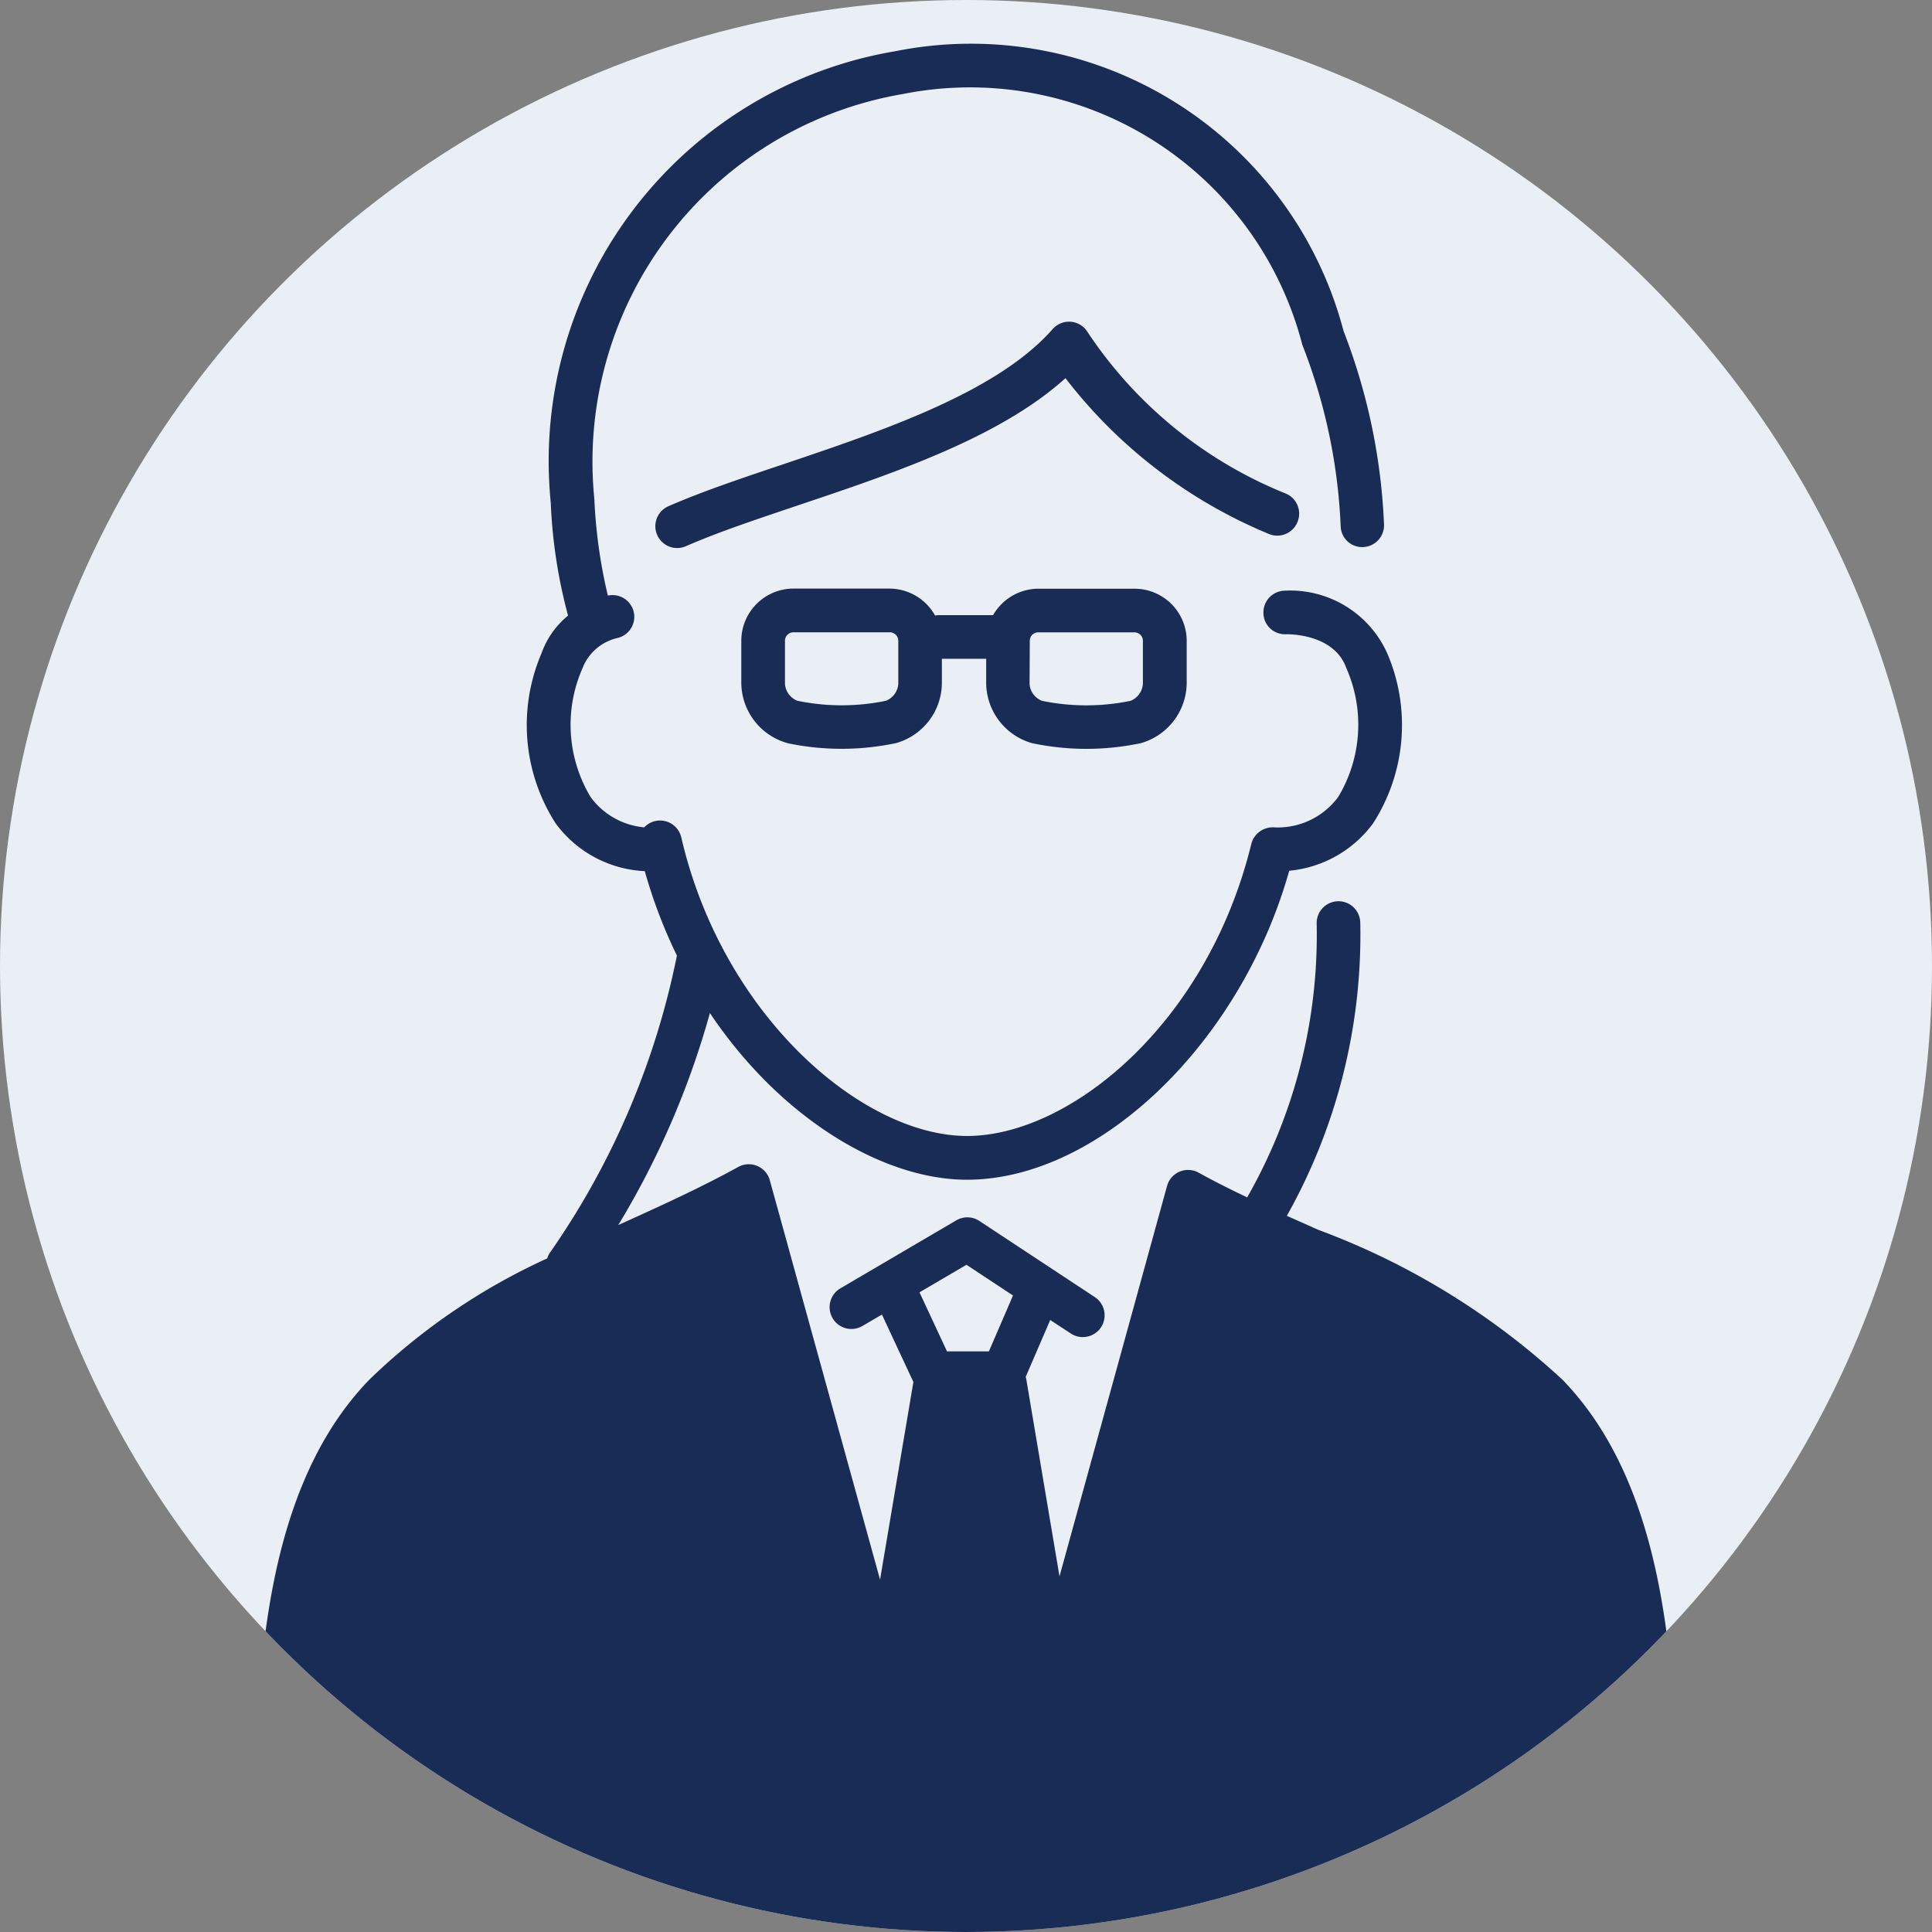 <svg xmlns="http://www.w3.org/2000/svg" xmlns:xlink="http://www.w3.org/1999/xlink" width="43" height="43" viewBox="0 0 43 43">
  <rect x="0" y="0" width="43" height="43" fill="#808080" stroke="none"/>
  <defs>
    <clipPath id="clip-path">
      <circle id="楕円形_32" data-name="楕円形 32" cx="21.5" cy="21.5" r="21.5" transform="translate(1047 4491)" fill="#f81515"/>
    </clipPath>
  </defs>
  <g id="グループ_1760" data-name="グループ 1760" transform="translate(-1048 -4491)">
    <circle id="楕円形_40" data-name="楕円形 40" cx="21.5" cy="21.5" r="21.5" transform="translate(1048 4491)" fill="#e9eff4"/>
    <g id="マスクグループ_64" data-name="マスクグループ 64" transform="translate(1)" clip-path="url(#clip-path)">
      <g id="グループ_1631" data-name="グループ 1631" transform="translate(1052.669 4492)">
        <path id="パス_895" data-name="パス 895" d="M370.043,49.383a5.847,5.847,0,0,0,2.376,0l.007,0a1.405,1.405,0,0,0,1.037-1.319v-.97a1.161,1.161,0,0,0-1.151-1.153h-2.17a1.166,1.166,0,0,0-.988.588h-1.2a.5.5,0,0,0-.091.009,1.169,1.169,0,0,0-1-.6h-2.17a1.163,1.163,0,0,0-1.143,1.151v.972a1.405,1.405,0,0,0,1.044,1.321,5.848,5.848,0,0,0,2.376,0l.007,0a1.4,1.4,0,0,0,1.037-1.319V47.5H369v.565a1.406,1.406,0,0,0,1.044,1.32m-.073-2.293a.187.187,0,0,1,.181-.18H372.3a.188.188,0,0,1,.188.181v.971a.44.44,0,0,1-.274.372,4.872,4.872,0,0,1-1.972,0,.438.438,0,0,1-.276-.371Zm-2.927.972a.439.439,0,0,1-.274.371,4.872,4.872,0,0,1-1.972,0,.438.438,0,0,1-.276-.371v-.972a.188.188,0,0,1,.18-.181h2.154a.189.189,0,0,1,.188.181Z" transform="translate(-352.72 -33.838)" fill="#192c55"/>
        <path id="パス_896" data-name="パス 896" d="M354.087,40.815c.015-3.762.032-8.444-2.543-11.106a16.4,16.4,0,0,0-5.437-3.338l-.7-.312a12.77,12.77,0,0,0,1.634-6.531.485.485,0,0,0-.97.03,11.79,11.79,0,0,1-1.547,6.091c-.364-.174-.727-.355-1.084-.552a.485.485,0,0,0-.7.3l-2.393,8.687-.739-4.386a.52.52,0,0,0-.014-.053l.546-1.267.459.3a.485.485,0,1,0,.534-.81l-2.57-1.695a.485.485,0,0,0-.513-.013l-2.58,1.514a.485.485,0,0,0,.491.837l.434-.254.7,1.5-.742,4.4L333.9,25.27a.485.485,0,0,0-.7-.3c-.853.47-1.749.876-2.617,1.269l-.057.026a18.756,18.756,0,0,0,2.04-4.719c1.577,2.352,3.857,3.71,5.72,3.71,2.941,0,6.1-3.053,7.174-6.877a2.617,2.617,0,0,0,1.865-1.053,4.043,4.043,0,0,0,.319-3.78,2.366,2.366,0,0,0-2.293-1.4.484.484,0,0,0-.465.5.478.478,0,0,0,.5.469c.04,0,1.067-.022,1.344.751a3.121,3.121,0,0,1-.18,2.871,1.671,1.671,0,0,1-1.434.676.492.492,0,0,0-.5.369c-.981,4.013-4.047,6.5-6.326,6.5-2.328,0-5.439-2.67-6.361-6.645a.485.485,0,0,0-.825-.224,1.659,1.659,0,0,1-1.192-.673,3.12,3.12,0,0,1-.18-2.871,1.094,1.094,0,0,1,.793-.674.484.484,0,0,0-.23-.94,11.379,11.379,0,0,1-.3-2.13l-.01-.119a8.3,8.3,0,0,1,6.88-8.915,7.638,7.638,0,0,1,8.884,5.573l.011.032a12.485,12.485,0,0,1,.845,4.014.477.477,0,0,0,.5.465.485.485,0,0,0,.465-.5,13.434,13.434,0,0,0-.9-4.306,8.575,8.575,0,0,0-9.978-6.23,9.251,9.251,0,0,0-7.678,9.939l.011.132a11.431,11.431,0,0,0,.384,2.49,1.919,1.919,0,0,0-.593.845,4.046,4.046,0,0,0,.318,3.781,2.613,2.613,0,0,0,1.983,1.062,11.237,11.237,0,0,0,.715,1.879A17.612,17.612,0,0,1,329,26.888a.479.479,0,0,0-.055.119,14.07,14.07,0,0,0-3.96,2.7c-2.573,2.659-2.555,7.341-2.54,11.1,0,.716.005,1.392-.01,2.021a.485.485,0,0,0,.474.5h30.714a.485.485,0,0,0,.474-.5c-.015-.629-.012-1.3-.009-2.021M338.277,27.149l1.035.683-.536,1.244h-.933l-.612-1.314Z" transform="translate(-322.435 0.001)" fill="#192c55"/>
        <path id="パス_897" data-name="パス 897" d="M370.574,27.857a.485.485,0,0,0-.239-.643,9.588,9.588,0,0,1-4.422-3.594.485.485,0,0,0-.782-.072c-1.23,1.4-3.749,2.25-5.971,3-.945.317-1.837.617-2.58.942a.485.485,0,0,0,.389.89c.7-.308,1.577-.6,2.5-.911,2.111-.71,4.476-1.5,5.948-2.829a11.048,11.048,0,0,0,4.512,3.461.486.486,0,0,0,.643-.239" transform="translate(-347.372 -17.223)" fill="#192c55"/>
      </g>
    </g>
  </g>
</svg>
